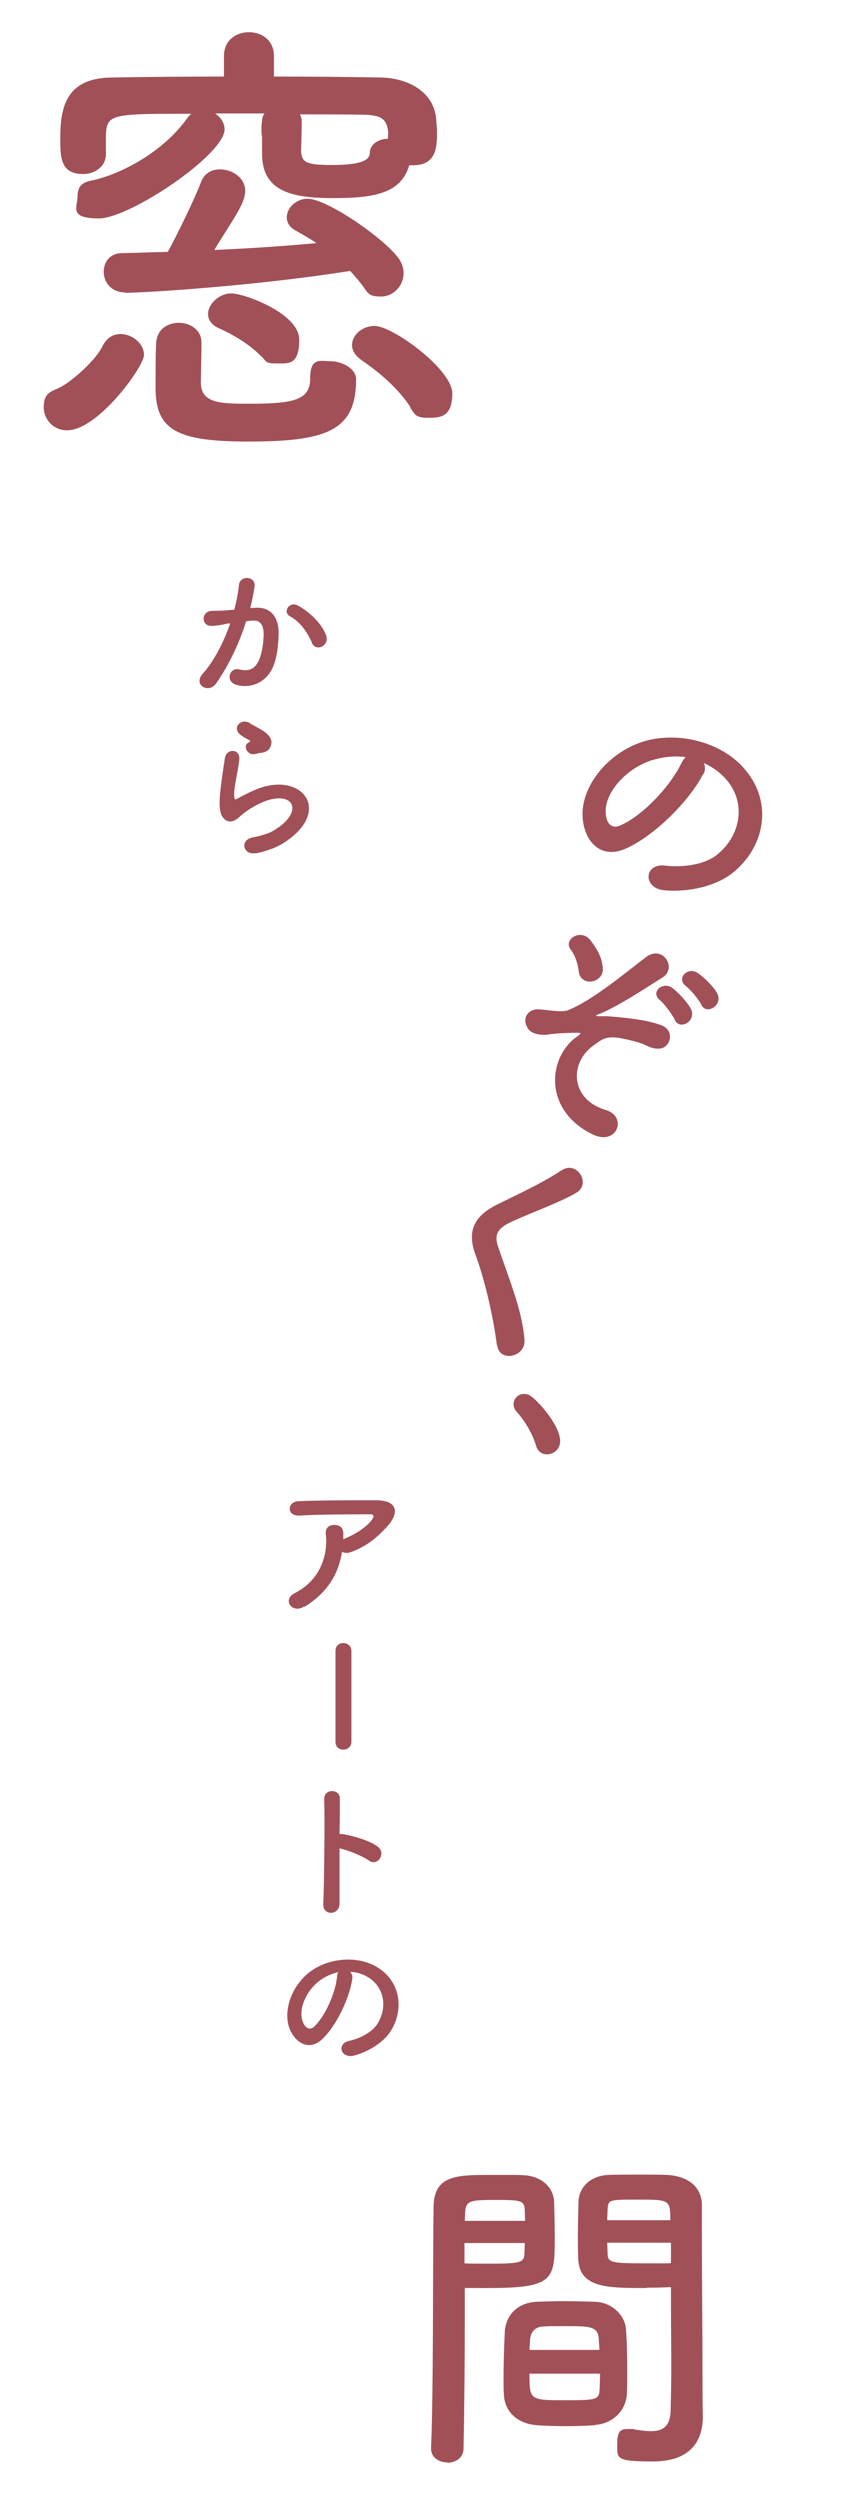 <?xml version="1.0" encoding="UTF-8"?>
<svg id="_レイヤー_1" xmlns="http://www.w3.org/2000/svg" version="1.1" viewBox="0 0 275 800">
  <!-- Generator: Adobe Illustrator 29.0.1, SVG Export Plug-In . SVG Version: 2.1.0 Build 192)  -->
  <defs>
    <style>
      .st0 {
        fill: #a15057;
      }
    </style>
  </defs>
  <path class="st0" d="M21.5,137.7c-4.6,0-7.5-3.7-7.5-7.3s1.2-4.8,4.3-6c3.8-1.5,12.2-8.8,14.5-13.6,1.4-2.8,3.5-3.9,5.8-3.9,3.7,0,7.5,3,7.5,6.7s-14.7,24.1-24.6,24.1ZM68.8,36.3c1.7,1,3.1,3,3.1,5.1,0,8.1-30.4,28.5-40.2,28.5s-6.9-3.6-6.9-6.9,1.4-4.6,4.4-5.2c9.3-1.9,23.1-9.1,30.9-20.2.3-.4.8-.9,1.2-1.2-25.9,0-27.1.1-27.4,6.9v6.1c0,4-3.7,6.3-7.3,6.3-7.2,0-7.3-5.4-7.3-11.1,0-9.4,1.2-19.6,16.4-19.8,11.9-.2,23.9-.3,36-.3v-6.6c0-5.1,4-7.6,8-7.6s8,2.5,8,7.6v6.6c11.5,0,22.8.1,34.1.3,8.3.1,17.6,4.3,17.9,14.2.2,1.8.2,2.8.2,4,0,5.7-1.2,9.9-7.8,9.9h-1.1c-2.6,9.1-11.5,10.5-24.3,10.5s-22.8-1.9-22.8-14.1-.2-3.6-.2-6.3,0-3,.2-4.3c0-.9.3-1.8.8-2.4h-15.6,0ZM40.2,93.6c-4.7,0-7-3.4-7-6.6s2-6,6-6c5-.1,9.8-.3,14.5-.4,3.1-5.5,9.2-18.3,10.6-22.2,1.1-3,3.5-4.2,6.1-4.2,4,0,8.1,2.7,8.1,6.9s-4.3,9.6-9.9,18.9c11.2-.5,21.9-1.2,32.7-2.2-2.3-1.6-4.6-2.8-6.6-4-2-1-2.9-2.7-2.9-4.2,0-3,2.9-6,6.7-6,5.8,0,22.8,11.4,28.6,18.4,1.5,1.8,2.1,3.7,2.1,5.4,0,4.2-3.4,7.5-7.2,7.5s-4.1-.9-5.8-3.3c-1.2-1.6-2.6-3.3-4.1-4.9-30.9,4.9-66.2,7-71.9,7h0ZM79.6,141.3c-22.5,0-29.8-3.4-29.8-17.1s.2-13.9.2-14.5c.3-4.5,3.8-6.4,7.3-6.4s7.2,2.2,7.2,6.3-.2,11.5-.2,13.2c.3,6.3,6.4,6.4,15.6,6.4,14.2,0,19.4-1.2,19.4-8.1s3.2-5.5,6.6-5.5,8.1,2.2,8.1,5.8c0,16.3-9.2,19.9-34.4,19.9ZM83.9,114.3c-4.1-4.3-9.5-7.3-13.9-9.3-2.3-1-3.4-2.7-3.4-4.5,0-3.1,3.4-6.6,7.5-6.6s21.7,6.4,21.7,14.8-3.7,7.6-7.3,7.6-3.2-.6-4.6-2.1ZM124.3,42.8c-.3-4.9-2.3-6-8.3-6.1-6.1-.1-13-.1-20-.1.3.6.6,1.3.6,2.1,0,3.7-.2,8.1-.2,9.6.2,3.6,1.4,4.5,9.8,4.5s12.2-1.2,12.2-3.9,2.8-4.5,5.8-4.5v-1.5h0ZM131.4,130.3c-4.3-6.6-10.9-11.8-15.6-15-2.1-1.5-3.1-3.1-3.1-4.9,0-3.1,3.2-6.1,7.2-6.1,5.8,0,24.9,13.9,24.9,21.6s-4,7.8-7.8,7.8-4.1-.9-5.7-3.3Z"/>
  <g>
    <path class="st0" d="M81.7,194.5c4.2-.3,7.3,2.1,7.5,7.6,0,3.5-.4,7.9-1.7,11.1-2,4.9-6.9,7.3-11.7,6-3.9-1.1-2.3-5.7.7-5,2.8.7,4.9.2,6.3-2.7,1.1-2.4,1.6-6,1.6-8.6s-1-4.5-3.3-4.3c-.7,0-1.5.1-2.3.2-2.4,7.7-5.8,14.4-9.6,19.9-2.4,3.4-7.5.5-4.3-3.1,3.4-3.8,6.5-9.5,8.8-16.1h-.6c-2.1.5-4.1.8-5.4.8-3.4,0-3.3-4.5-.1-4.8,1.5-.1,3.1,0,4.9-.2l2.5-.2c.6-2.2,1.2-5.1,1.5-7.9.3-3.2,5.4-2.9,5,.4-.2,1.7-.8,4.7-1.4,7,0,0,1.6-.1,1.6-.1ZM99.9,205.7c-1.2-2.7-3.4-6.5-7.1-8.5-2.4-1.3-.2-5.1,2.8-3.3,4,2.3,7.5,5.9,8.8,9.4,1.2,3.3-3.2,5.5-4.6,2.4Z"/>
    <path class="st0" d="M81.9,273c-4,.8-5.3-4.1-1.1-5,2.6-.5,5.1-1.2,6.6-2.1,5.5-3.2,6.9-6.6,5.9-8.6-1-2-4.7-2.7-9.9-.3-2.9,1.3-6.1,3.7-6.6,4.3-2.9,2.8-4.9,1.4-5.8-.3s-.8-4.8-.4-8.4c.4-3.6,1-7.4,1.4-10,.5-3.2,5-3.1,4.6.5-.2,2.1-.8,4.9-1.2,7.2-.4,2.4-.6,4.3-.3,5.2.1.4.4.4.8.1,1-.5,3.3-1.8,5.7-2.8,15-6.5,25.5,6.9,8.8,17.2-2.1,1.3-5.2,2.4-8.5,3.1ZM81.7,241.3c-2.4.6-4.2-2.6-2.1-3.7.2-.1.7-.4.4-.6-1-.6-2.7-1.4-3.5-2.3-2.1-2.3,1.1-5,3.6-3.2.9.6,2.6,1.4,4,2.3s2.7,2.1,2.8,3.6c0,1.4-.6,3.1-3.1,3.5-.6,0-1.3.2-2.1.4h0Z"/>
  </g>
  <g>
    <path class="st0" d="M225.1,247.7c-4.5,8.8-15.9,20.1-25.1,24-7.4,3.1-12.5-1.9-13.4-9.2-1.3-10.6,8.4-22.3,20.4-25.5,11.1-2.9,24.7.8,31.8,9.6,8.8,10.7,5.8,24.7-4.2,32.7-5.4,4.3-14.1,6.3-21.9,5.6-7-.6-6.6-8.7.2-7.9,5.9.7,12.6-.4,16.3-3.2,8-6.2,9.5-16.4,4-23.5-2.2-2.8-4.9-4.8-7.9-6.1.5,1,.6,2.3-.2,3.7ZM208.6,243.3c-8.6,2.8-15.7,11.1-14.6,17.7.3,2.5,1.8,4.2,4.2,3.3,7.1-2.8,16.3-12.5,19.9-20,.4-.8.9-1.6,1.5-2-3.6-.5-7.4-.1-10.9,1Z"/>
    <path class="st0" d="M184.5,331.9c1.6-1.2,1.9-1.4.2-1.4-2.8,0-7.3.2-8.8.5-2,.4-5.3.1-6.6-1.5-2.6-3.3-.4-6.7,3.2-6.5,1.5,0,7.3,1.1,9.3.3,7.8-3.1,18.3-11.9,25-17,5.4-4.1,10.1,3.5,5.3,6.5-7.1,4.5-15.2,9.8-20.8,11.9-1.1.4,0,.5.4.5.5,0,1.5,0,2.7,0,5.2.4,12.1,1,17.1,2.8,3.8,1.4,3.5,4.9,1.8,6.6-1.1,1.1-3.3,1.6-6.8-.2-2.3-1.1-6.8-2-8.6-2.3-4-.5-5.1.4-8.1,2.6-7.8,5.8-6.9,17.3,4.1,20.5,7.1,2.1,3.7,11.5-4,7.9-15.9-7.6-14.7-24.5-5.3-31.3ZM185.3,311c-.2-2-1-5-2.5-7-2.8-3.4,3.3-7.1,6.3-3,2.1,2.8,3.7,5.4,3.9,9.1.1,2.3-1.9,3.8-3.7,4-1.8.2-3.7-.8-4-3.1ZM211.3,320.1c-3.3-2.7,1-6.2,4-3.9,1.7,1.3,4.8,4.5,5.9,6.7,1.9,3.9-3.7,7-5.2,3.4-.6-1.4-3.4-5.2-4.7-6.2ZM219.6,315.6c-3.3-2.6.7-6.4,3.8-4.2,1.8,1.2,5.1,4.3,6.2,6.5,2,3.8-3.5,7.1-5.1,3.6-.6-1.4-3.5-4.9-4.9-5.9Z"/>
    <path class="st0" d="M159.1,430.7c-1.2-9.7-4-21.3-6.8-29-2.8-7.3-.9-12.4,6.8-16.2,6.8-3.4,14.2-6.7,20.7-11,4.9-3.2,9.6,4.3,4.7,7.2-5.2,3.1-15.1,6.6-21.2,9.5-4.2,2-5.1,4.1-3.8,7.9,4,11.6,7.7,20.6,8.4,29.6.5,5.6-8,7.4-8.7,1.9Z"/>
    <path class="st0" d="M171.6,462.7c-.8-3.3-3.6-8.1-6.1-10.8-1.1-1.2-1.3-2.5-.9-3.6.6-1.7,2.4-2.7,4.5-2,2.5.9,11.8,11.4,10,16.3-.8,2.3-3.4,3.3-5.3,2.6-1-.4-1.8-1.2-2.2-2.6Z"/>
  </g>
  <g>
    <path class="st0" d="M97.4,514.1c-1.9,1.2-3.7.7-4.5-.4-.8-1.1-.6-2.8,1.3-3.8,8.1-4,10.9-12,10.1-19-.2-2,1.1-2.9,2.7-2.9s2.9.7,2.9,2.8c0,.6,0,1.2,0,1.8.1,0,.2-.1.4-.2,3.2-1.3,6.9-3.5,8.8-6.1.7-1,.7-1.7-.5-1.7-5.4,0-15.9,0-22.7.4-4.3.2-4-4.4-.4-4.6,7-.3,17.5-.3,24.8-.3s7.3,4.2,4,8c-3.2,3.6-6.7,6.7-12,8.6-1.1.4-2.1.3-2.8-.1-1.2,7.4-4.8,13.1-12,17.6h0Z"/>
    <path class="st0" d="M107.4,528.3c0-1.7,1.2-2.5,2.5-2.5s2.6.9,2.6,2.5v29.1c0,1.6-1.3,2.5-2.6,2.5s-2.5-.8-2.5-2.5c0,0,0-29.1,0-29.1Z"/>
    <path class="st0" d="M108.7,609.1c0,3.9-5.4,4.1-5.2.2.3-7.8.5-26.8.3-33.7,0-3.3,5.1-3.2,5,0,0,2.4,0,6.6-.1,11.3.2,0,.5,0,.8,0,2.7.4,9,2,11.6,4.2,2.5,2.1-.2,6.3-3,4.3-2.1-1.5-6.9-3.4-9.4-3.9,0,6.7,0,13.6,0,17.5Z"/>
    <path class="st0" d="M112.8,633.1c-.8,6.1-5.1,15.3-9.8,19.6-3.7,3.4-7.8,1.5-9.9-2.6-3-6,.2-15,6.7-19.5,5.9-4.1,14.8-4.8,20.9-1.1,7.5,4.5,8.7,13.4,4.5,20.3-2.3,3.7-7,6.7-11.8,8-4.3,1.1-5.8-3.8-1.6-4.7,3.7-.8,7.4-2.9,9-5.4,3.4-5.4,2.1-11.7-2.7-14.8-1.9-1.2-3.9-1.8-6-1.9.5.5.8,1.3.7,2.2ZM102.1,634c-4.5,3.5-6.9,9.9-4.9,13.6.7,1.4,2,2.1,3.2,1.1,3.6-3.2,7-10.9,7.5-16.1,0-.6.2-1.1.4-1.5-2.2.5-4.4,1.5-6.2,2.9Z"/>
  </g>
  <path class="st0" d="M143.2,788c-2.6,0-5.2-1.5-5.2-4.4v-.2c.8-19.7.5-53.6.8-76.9,0-10.5,7.4-10.5,18.4-10.5s8.4,0,10.4.1c5.5.2,9.6,3.7,9.8,8.5.1,3.8.2,7.6.2,11.4,0,13.5-.2,16.2-21.4,16.2s-5.5-.1-7.4-.2v9.7c0,11.6-.1,26.6-.4,41.8,0,3.1-2.6,4.6-5.2,4.6ZM168.1,710.6c0-1.2-.1-2.3-.1-3.3-.2-3-.8-3.3-9.3-3.3s-9.6.3-9.8,4.2c0,.8-.1,1.6-.1,2.5h19.3ZM148.7,717.7v6.6c1.5.1,4.7.1,7.9.1,10.4,0,11.2-.4,11.3-3.4,0-1,.1-2,.1-3.2h-19.3ZM190.4,776.1c-2.9.2-6.1.3-9.2.3s-6.4-.1-9.3-.3c-6.4-.5-10.4-4.4-10.6-10-.1-1.5-.1-3.3-.1-5.2,0-4.8.2-10.4.4-14.7.3-4.7,3.4-9.2,10.1-9.6,2.8-.1,5.8-.2,8.7-.2s7.1.1,10.2.2c5.3.2,9.5,4.3,9.8,8.8.3,3.8.4,8.5.4,12.9s0,5.4-.1,7.6c-.2,5.4-4.4,9.7-10.2,10.1ZM169.5,759.6c0,8.4.1,8.5,11.2,8.5s11.1-.1,11.3-4.3c0-1.2.1-2.7.1-4.2h-22.6ZM191.9,752c0-1.3-.2-2.4-.2-3.3-.2-4-2.3-4.3-9.6-4.3s-5.6,0-8.2.1c-3,.1-4.1,2.3-4.2,4.3,0,1-.2,2-.2,3.2h22.3ZM207,732.2c-12.7,0-21.6,0-21.9-9.5-.1-2.1-.1-4.5-.1-6.8,0-3.8.1-7.6.2-11.4.2-4.8,4.1-8.3,9.6-8.5,2-.1,6.6-.1,10.7-.1s6.1,0,7.9.1c7.9.4,11.3,4.7,11.3,9.6v8.1c0,16.1.2,32.8.2,46.4s.1,9.6.1,13.3c0,7.6-3.8,14.3-16,14.3s-11.4-1-11.4-5.7,1.5-4.7,4.2-4.7.5.1.9.1c2,.3,4,.6,5.7.6,3.5,0,6.2-1.3,6.3-6.6.1-4.3.2-8.9.2-13.7,0-7.2-.1-14.6-.1-21.4v-4.4c-1.9.1-4.7.2-7.8.2ZM214.6,710.6c0-6.6-.2-6.7-10.1-6.7s-9.8,0-10,3.4c0,1-.1,2.1-.1,3.2h20.2ZM214.8,717.7h-20.4c0,1.2.1,2.3.1,3.2.1,3,.4,3.4,11.8,3.4s7,0,8.5-.1v-6.6Z"/>
</svg>